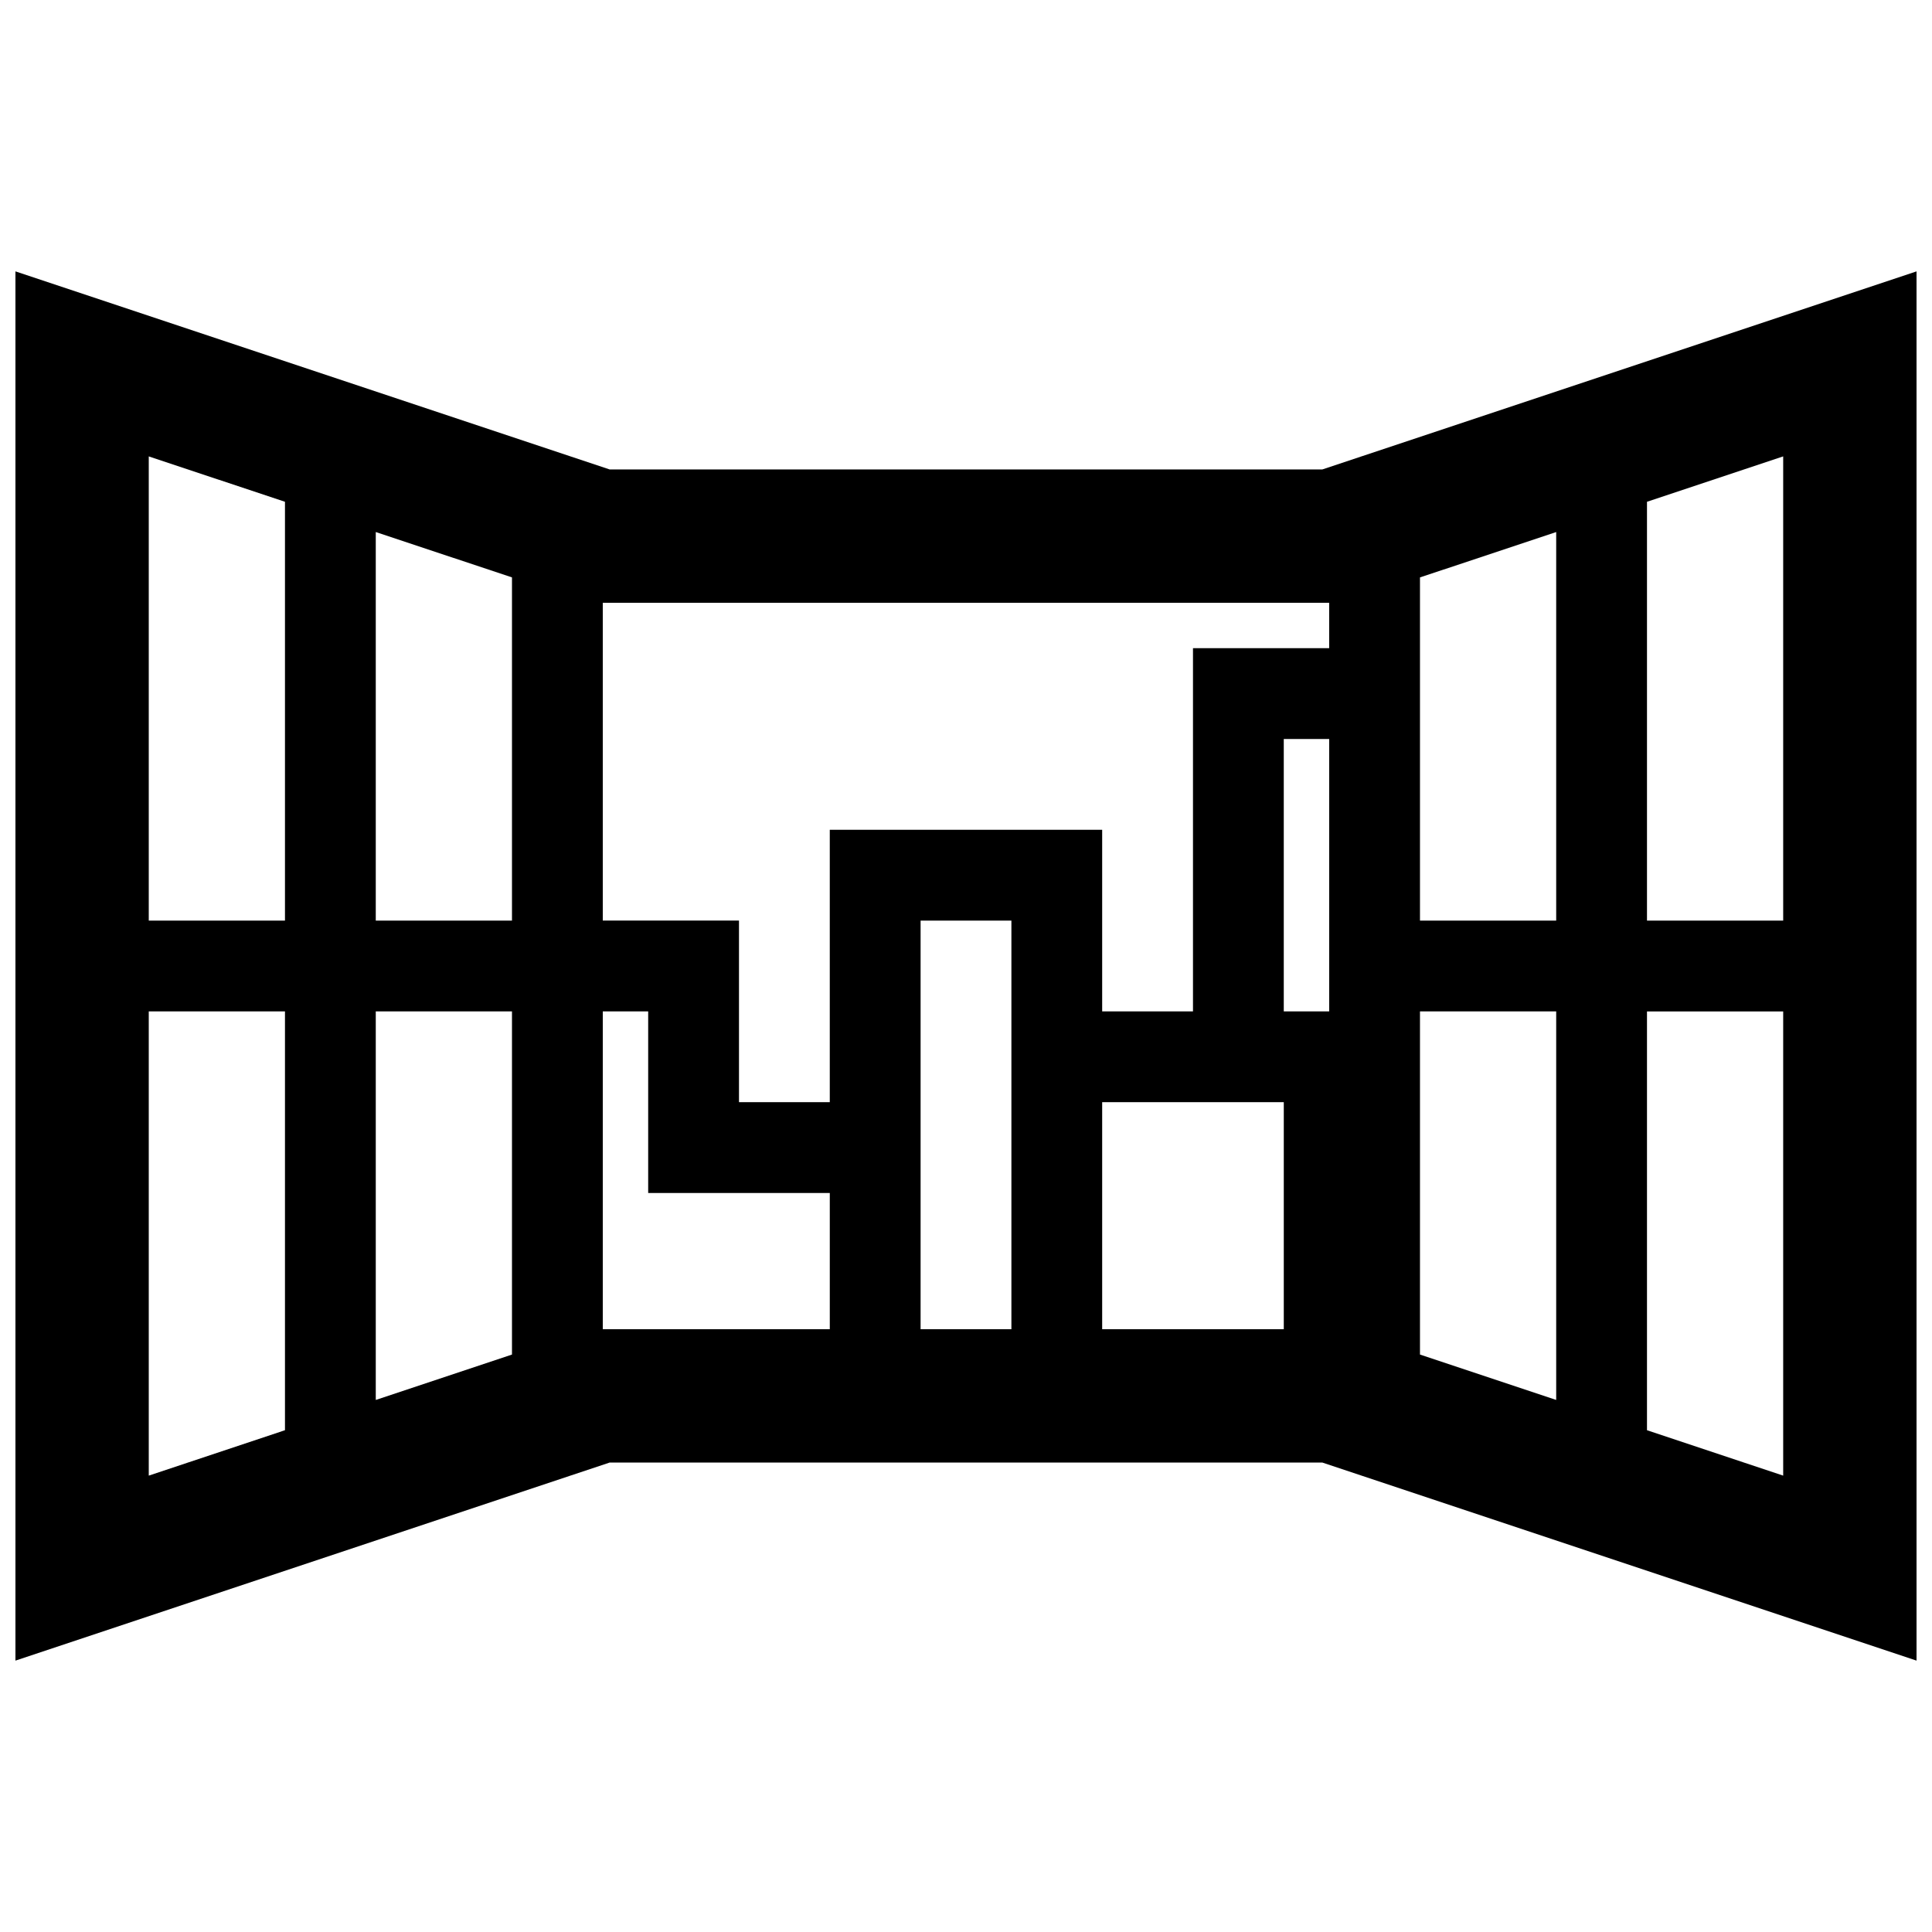 <?xml version="1.0" encoding="UTF-8"?>
<!-- Uploaded to: ICON Repo, www.iconrepo.com, Generator: ICON Repo Mixer Tools -->
<svg width="800px" height="800px" version="1.1" viewBox="144 144 512 512" xmlns="http://www.w3.org/2000/svg">
 <defs>
  <clipPath id="a">
   <path d="m148.09 215h503.81v370h-503.81z"/>
  </clipPath>
 </defs>
 <g clip-path="url(#a)">
  <path d="m494.42 268.41h-188.85l-157.48-52.492v368.16l157.48-52.492h188.85l157.48 52.492v-368.16zm-274.9 254.61-36.098 12.035v-123.02h36.098zm0-135.05h-36.098v-123.02l36.098 12.027zm60.16 115-36.098 12.031v-102.97h36.098zm0-115h-36.098v-102.98l36.098 12.027zm84.219 108.28h-60.156v-84.215h12.031v48.125h48.129v36.09zm48.133-84.215v84.223h-24.066v-108.29h24.066zm72.184 84.215h-48.129v-60.16h48.129zm12.031-84.215h-12.035v-72.191h12.035zm0-96.258h-36.094v96.254h-24.066v-48.129h-72.188v72.188l-24.059-0.004v-48.125h-36.098v-84.215h192.5zm60.16 199.22-36.098-12.027v-90.938h36.098zm0-127.03h-36.098v-90.945l36.098-12.027zm60.156 147.09-36.094-12.035v-110.98h36.094zm0-147.09h-36.094v-110.99l36.094-12.027z"/>
 </g>
</svg>